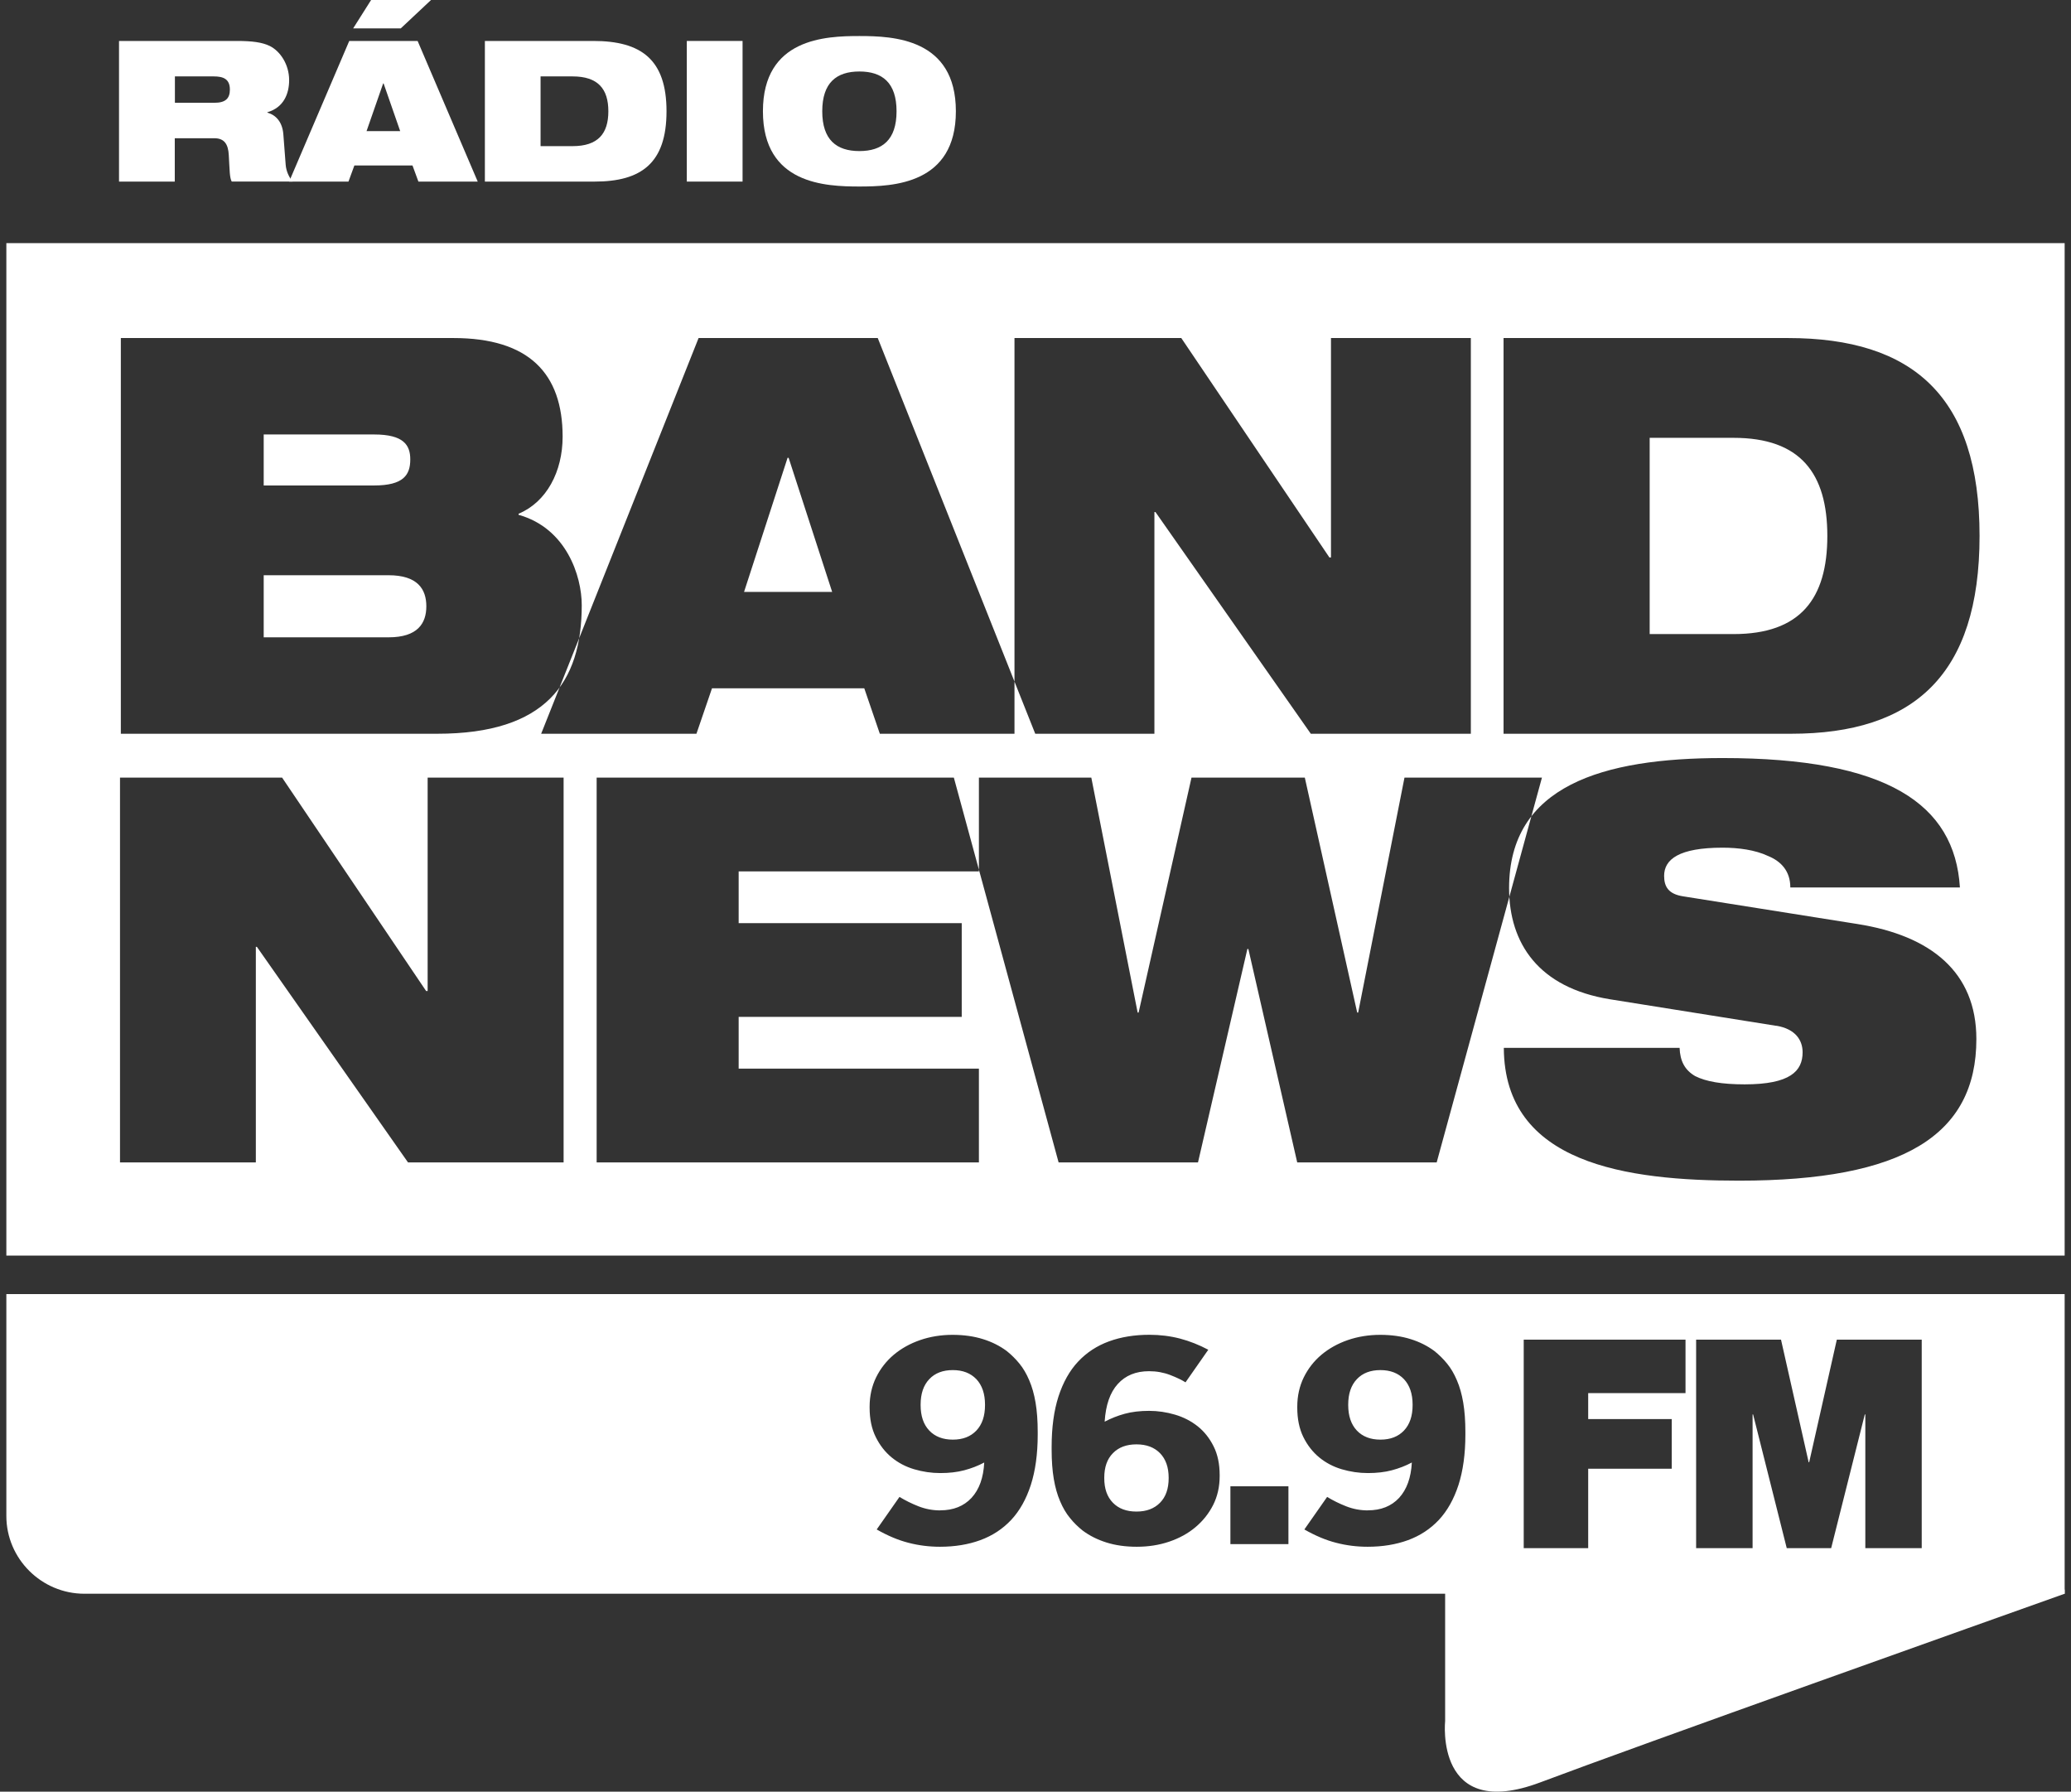 <svg width="163" height="141" viewBox="0 0 163 141" fill="none" xmlns="http://www.w3.org/2000/svg">
<rect x="0" y="0" width="163" height="141" fill="#333333" stroke="none"/>
<path d="M162.5 125.099L113.741 124.767V135.437C113.741 135.437 112.896 143.409 121.237 140.267C128.774 137.426 157.083 127.353 162.5 125.425V125.099Z" fill="white"/>
<path d="M18.62 3.223C19.88 3.223 20.642 3.33 21.247 3.626C22.071 4.044 22.757 5.085 22.757 6.309C22.757 7.365 22.337 8.461 21.042 8.834V8.864C21.713 9.048 22.225 9.594 22.301 10.568L22.486 12.985C22.532 13.48 22.737 13.929 23.028 14.286H18.236C18.067 13.959 18.082 13.48 18.006 12.195C17.959 11.373 17.678 10.879 16.869 10.879H13.756V14.291H9.368V3.223H18.62ZM13.766 8.089H16.879C17.75 8.089 18.093 7.747 18.093 7.049C18.093 6.197 17.55 6.013 16.818 6.013H13.766V8.089Z" fill="white"/>
<path d="M27.483 3.223H32.869L37.6 14.291H32.931L32.465 13.021H27.892L27.427 14.291H22.757L27.488 3.223H27.483ZM29.208 0H33.924L31.543 2.234H27.795L29.208 0ZM30.156 6.569L28.85 10.318H31.497L30.192 6.569H30.156Z" fill="white"/>
<path d="M38.158 3.223H46.699C50.467 3.223 52.459 4.682 52.459 8.757C52.459 12.832 50.482 14.291 46.796 14.291H38.163V3.223H38.158ZM42.546 11.501H45.065C47.072 11.501 47.881 10.512 47.881 8.757C47.881 7.003 47.072 6.013 45.065 6.013H42.546V11.501Z" fill="white"/>
<path d="M58.444 3.223H54.056V14.291H58.444V3.223Z" fill="white"/>
<path d="M67.64 2.836C70.297 2.836 75.233 3.019 75.233 8.757C75.233 14.495 70.302 14.678 67.64 14.678C64.977 14.678 60.047 14.505 60.047 8.757C60.047 3.009 64.977 2.836 67.64 2.836ZM67.64 11.889C69.442 11.889 70.564 11.006 70.564 8.757C70.564 6.508 69.442 5.626 67.64 5.626C65.838 5.626 64.716 6.508 64.716 8.757C64.716 11.006 65.838 11.889 67.64 11.889Z" fill="white"/>
<path d="M162.5 98.812H0.5V19.136H162.5V98.812ZM42.582 57.745H54.814L56.038 54.17H68.024L69.248 57.745H81.48L69.084 26.603H54.983L42.592 57.745H42.582ZM58.562 46.581L61.987 36.028H62.069L65.495 46.581H58.562ZM9.506 57.745H34.416C42.935 57.745 45.787 53.731 45.787 47.626C45.787 45.316 44.564 41.562 40.816 40.516V40.43C43.017 39.512 44.282 37.114 44.282 34.365C44.282 29.393 41.635 26.603 35.68 26.603H9.511V57.745H9.506ZM20.755 34.192H29.439C31.763 34.192 32.291 35.018 32.291 36.156C32.291 37.375 31.763 38.206 29.439 38.206H20.755V34.192ZM20.755 45.27H30.581C32.864 45.27 33.555 46.361 33.555 47.713C33.555 49.064 32.864 50.156 30.581 50.156H20.755V45.27ZM90.859 57.745V40.297H90.942L103.168 57.745H115.764V26.603H104.756V43.872H104.633L92.974 26.603H79.846V57.745H90.859ZM140.965 57.745C150.626 57.745 155.803 53.124 155.803 42.174C155.803 31.224 150.586 26.603 140.719 26.603H118.339V57.745H140.965ZM129.839 34.457H136.444C141.702 34.457 143.822 37.247 143.822 42.179C143.822 47.111 141.702 49.901 136.444 49.901H129.839V34.457ZM9.435 91.478H20.136V74.514H20.218L32.111 91.478H44.359V61.198H33.658V77.993H33.54L22.204 61.198H9.445V91.478H9.435ZM46.96 91.478H77.046V84.098H58.137V80.028H75.694V72.648H58.137V68.578H77.046V61.198H46.96V91.478ZM83.312 91.478H94.29L98.176 74.683H98.253L102.098 91.478H113.076L121.36 61.198H110.541L106.896 79.686H106.819L102.697 61.198H93.778L89.615 79.686H89.539L85.893 61.198H75.074L83.318 91.478H83.312ZM139.803 80.722C141.349 80.982 141.876 81.894 141.876 82.813C141.876 84.292 140.898 85.337 137.319 85.337C135.527 85.337 134.268 85.118 133.413 84.684C132.599 84.205 132.235 83.506 132.194 82.466H118.36C118.401 91.611 128.047 92.916 136.874 92.916C149.777 92.916 155.552 89.346 155.552 81.772C155.552 76.504 151.973 73.632 146.192 72.719L132.481 70.541C131.339 70.368 130.976 69.802 130.976 68.93C130.976 67.624 132.153 66.711 135.573 66.711C136.833 66.711 138.139 66.885 139.157 67.364C140.217 67.797 140.909 68.583 140.909 69.843H154.257C153.847 63.269 148.517 59.657 135.579 59.657C126.137 59.657 118.774 61.835 118.774 69.889C118.774 74.244 121.094 77.728 126.711 78.641L139.813 80.732L139.803 80.722Z" fill="white"/>
<path d="M162.5 125.425L6.644 125.425C3.265 125.425 0.5 122.671 0.5 119.305V101.842H162.5V125.425ZM119.926 121.835H125V115.587H131.575V111.68H125V109.635H132.66V105.427H119.926V121.835ZM137.939 121.835V111.313H137.98L140.627 121.835H144.124L146.771 111.313H146.812V121.835H151.251V105.427H144.569L142.393 115.077H142.352L140.176 105.427H133.495V121.835H137.939ZM74.009 118.866C73.41 118.866 72.842 118.759 72.294 118.545C71.746 118.331 71.25 118.081 70.794 117.805L69.002 120.366C69.867 120.86 70.702 121.212 71.506 121.416C72.309 121.625 73.134 121.727 73.979 121.727C75.151 121.727 76.211 121.554 77.158 121.207C78.105 120.86 78.914 120.33 79.585 119.616C80.256 118.897 80.768 117.984 81.131 116.867C81.49 115.75 81.674 114.429 81.674 112.904V112.695C81.674 111.818 81.618 111.048 81.505 110.384C81.392 109.721 81.229 109.14 81.008 108.63C80.793 108.12 80.537 107.681 80.235 107.314C79.938 106.947 79.6 106.615 79.232 106.32C78.694 105.922 78.075 105.606 77.363 105.386C76.651 105.162 75.853 105.05 74.967 105.05C74.081 105.05 73.211 105.187 72.417 105.463C71.623 105.738 70.932 106.126 70.348 106.615C69.76 107.11 69.299 107.702 68.956 108.395C68.618 109.089 68.444 109.859 68.444 110.706V110.777C68.444 111.67 68.603 112.44 68.925 113.088C69.243 113.735 69.662 114.271 70.174 114.694C70.692 115.118 71.28 115.429 71.951 115.628C72.622 115.826 73.303 115.928 74.004 115.928C74.706 115.928 75.33 115.857 75.888 115.709C76.447 115.561 76.969 115.362 77.465 115.097C77.404 116.296 77.071 117.224 76.462 117.882C75.853 118.535 75.033 118.861 74.004 118.861M74.992 113.297C74.209 113.297 73.589 113.057 73.139 112.583C72.683 112.103 72.458 111.435 72.458 110.573V110.548C72.458 109.686 72.683 109.018 73.139 108.538C73.589 108.059 74.209 107.824 74.992 107.824C75.776 107.824 76.39 108.064 76.846 108.538C77.296 109.018 77.527 109.686 77.527 110.548V110.573C77.527 111.435 77.302 112.103 76.846 112.583C76.39 113.062 75.776 113.297 74.992 113.297ZM89.477 121.727C90.383 121.727 91.233 121.595 92.027 121.325C92.82 121.054 93.512 120.677 94.096 120.182C94.684 119.687 95.145 119.106 95.488 118.428C95.826 117.749 95.995 116.994 95.995 116.163V116.092C95.995 115.214 95.836 114.454 95.514 113.817C95.196 113.179 94.776 112.654 94.264 112.246C93.747 111.838 93.159 111.532 92.488 111.333C91.817 111.134 91.131 111.032 90.435 111.032C89.738 111.032 89.073 111.109 88.52 111.262C87.962 111.415 87.439 111.624 86.943 111.884C87.025 110.578 87.368 109.584 87.977 108.916C88.581 108.247 89.4 107.911 90.435 107.911C91.034 107.911 91.587 108.013 92.104 108.212C92.621 108.411 93.02 108.605 93.307 108.788L95.099 106.223C94.377 105.84 93.635 105.544 92.877 105.345C92.114 105.147 91.31 105.045 90.465 105.045C89.293 105.045 88.228 105.218 87.281 105.565C86.333 105.912 85.524 106.442 84.854 107.156C84.183 107.87 83.671 108.788 83.307 109.905C82.949 111.022 82.77 112.343 82.77 113.868V114.077C82.77 114.954 82.826 115.724 82.939 116.387C83.051 117.051 83.215 117.632 83.435 118.142C83.65 118.652 83.906 119.091 84.209 119.458C84.505 119.83 84.843 120.157 85.212 120.452C85.75 120.855 86.369 121.166 87.081 121.391C87.793 121.615 88.586 121.727 89.477 121.727ZM89.446 118.958C88.663 118.958 88.043 118.728 87.593 118.264C87.137 117.8 86.912 117.158 86.912 116.326V116.301C86.912 115.469 87.137 114.822 87.593 114.363C88.043 113.899 88.663 113.669 89.446 113.669C90.23 113.669 90.844 113.899 91.3 114.363C91.75 114.827 91.981 115.469 91.981 116.301V116.326C91.981 117.158 91.756 117.805 91.3 118.264C90.844 118.728 90.23 118.958 89.446 118.958ZM107.669 118.866C107.07 118.866 106.501 118.759 105.954 118.545C105.406 118.331 104.909 118.081 104.453 117.805L102.661 120.366C103.527 120.86 104.361 121.212 105.165 121.416C105.969 121.625 106.793 121.727 107.638 121.727C108.811 121.727 109.87 121.554 110.818 121.207C111.765 120.86 112.574 120.33 113.245 119.616C113.915 118.897 114.427 117.984 114.791 116.867C115.149 115.75 115.334 114.429 115.334 112.904V112.695C115.334 111.818 115.277 111.048 115.165 110.384C115.052 109.721 114.888 109.14 114.668 108.63C114.453 108.12 114.197 107.681 113.895 107.314C113.598 106.947 113.26 106.615 112.891 106.32C112.354 105.922 111.734 105.606 111.023 105.386C110.311 105.162 109.512 105.05 108.626 105.05C107.741 105.05 106.87 105.187 106.076 105.463C105.283 105.738 104.592 106.126 104.008 106.615C103.419 107.11 102.958 107.702 102.615 108.395C102.277 109.089 102.103 109.859 102.103 110.706V110.777C102.103 111.67 102.262 112.44 102.579 113.088C102.897 113.735 103.317 114.271 103.829 114.694C104.346 115.118 104.935 115.429 105.605 115.628C106.276 115.826 106.962 115.928 107.659 115.928C108.355 115.928 108.99 115.857 109.543 115.709C110.101 115.561 110.623 115.362 111.12 115.097C111.058 116.296 110.72 117.224 110.116 117.882C109.507 118.535 108.688 118.861 107.659 118.861M108.647 113.297C107.863 113.297 107.244 113.057 106.793 112.583C106.343 112.103 106.112 111.435 106.112 110.573V110.548C106.112 109.686 106.338 109.018 106.793 108.538C107.244 108.059 107.863 107.824 108.647 107.824C109.43 107.824 110.05 108.064 110.5 108.538C110.951 109.018 111.181 109.686 111.181 110.548V110.573C111.181 111.435 110.956 112.103 110.5 112.583C110.045 113.062 109.43 113.297 108.647 113.297ZM101.407 116.969H96.84V121.518H101.407V116.969Z" fill="white"/>
</svg>
